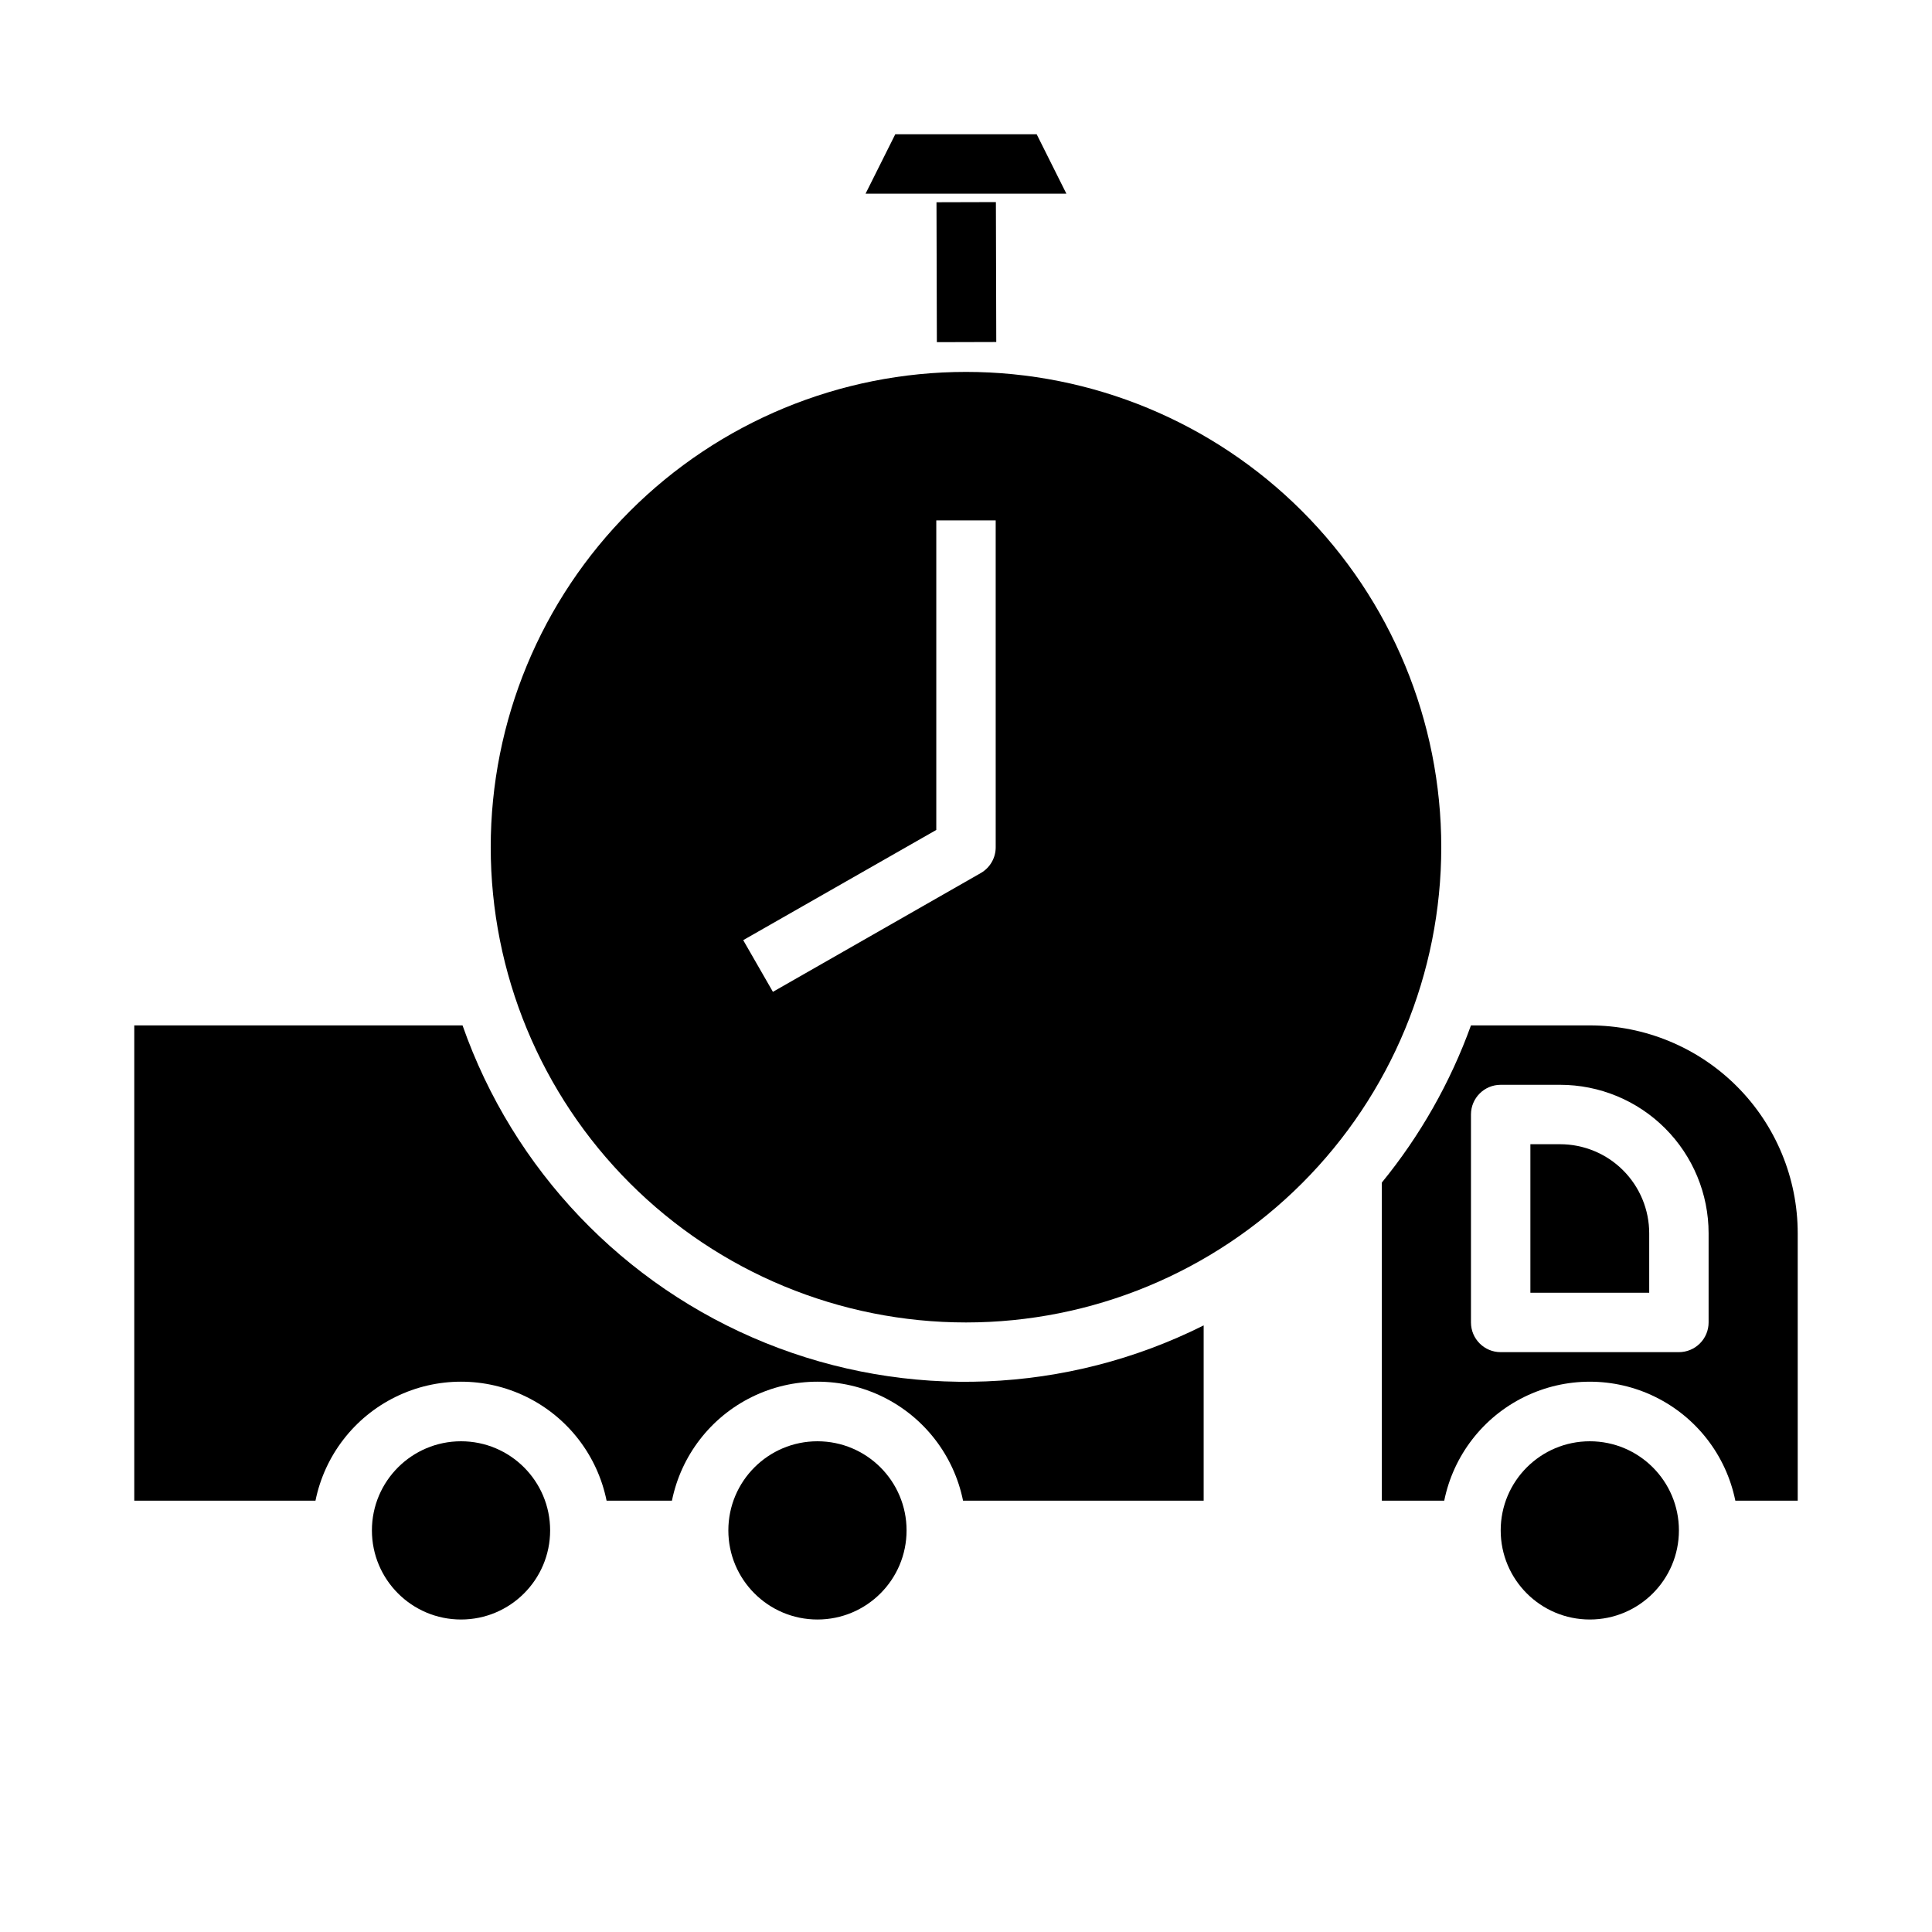 <?xml version="1.0" encoding="UTF-8"?>
<!-- Uploaded to: ICON Repo, www.svgrepo.com, Generator: ICON Repo Mixer Tools -->
<svg fill="#000000" width="800px" height="800px" version="1.1" viewBox="144 144 512 512" xmlns="http://www.w3.org/2000/svg">
 <g>
  <path d="m266.57 415.74h-86.984v125.95h48.02c2.426-11.957 10.262-22.109 21.211-27.492s23.773-5.383 34.723 0c10.949 5.383 18.785 15.535 21.211 27.492h17.32c2.426-11.957 10.262-22.109 21.211-27.492 10.949-5.383 23.773-5.383 34.723 0s18.785 15.535 21.211 27.492h63.766v-46.445c-36.262 18.16-78.582 19.848-116.17 4.633-37.59-15.219-66.82-45.871-80.238-84.141z"/>
  <path d="m418.73 179.58h-37.473l-7.871 15.742h53.215z"/>
  <path d="m565.31 415.74h-31.488c-5.461 15.117-13.449 29.195-23.617 41.645v84.309h16.531c2.426-11.957 10.262-22.109 21.211-27.492s23.773-5.383 34.723 0 18.785 15.535 21.211 27.492h16.531v-70.848c0-14.617-5.805-28.633-16.137-38.965-10.336-10.336-24.352-16.141-38.965-16.141zm31.488 78.719c0 2.09-0.832 4.094-2.309 5.566-1.477 1.477-3.477 2.309-5.566 2.309h-47.23c-4.348 0-7.871-3.527-7.871-7.875v-55.102c0-4.348 3.523-7.871 7.871-7.871h15.742c10.441 0 20.453 4.144 27.832 11.527 7.383 7.379 11.531 17.391 11.531 27.832z"/>
  <path d="m557.44 447.23h-7.871v39.359h31.488v-15.742c0-6.266-2.488-12.27-6.918-16.699-4.426-4.43-10.434-6.918-16.699-6.918z"/>
  <path d="m400 242.56c-33.406 0-65.441 13.27-89.062 36.891-23.621 23.621-36.891 55.656-36.891 89.062 0 33.402 13.27 65.441 36.891 89.059 23.621 23.621 55.656 36.891 89.062 36.891 33.402 0 65.441-13.27 89.059-36.891 23.621-23.617 36.891-55.656 36.891-89.059 0-33.406-13.27-65.441-36.891-89.062-23.617-23.621-55.656-36.891-89.059-36.891zm7.871 125.95c0.012 2.824-1.492 5.438-3.938 6.848l-55.105 31.488-7.871-13.699 51.168-29.203v-82.027h15.742z"/>
  <path d="m392.18 197.6 15.742-0.043 0.098 37.078-15.742 0.043z"/>
  <path d="m588.93 549.57c0 13.043-10.57 23.617-23.613 23.617s-23.617-10.574-23.617-23.617c0-13.043 10.574-23.617 23.617-23.617s23.613 10.574 23.613 23.617"/>
  <path d="m289.79 549.57c0 13.043-10.57 23.617-23.613 23.617s-23.617-10.574-23.617-23.617c0-13.043 10.574-23.617 23.617-23.617s23.613 10.574 23.613 23.617"/>
  <path d="m384.25 549.57c0 13.043-10.574 23.617-23.617 23.617s-23.613-10.574-23.613-23.617c0-13.043 10.57-23.617 23.613-23.617s23.617 10.574 23.617 23.617"/>
 </g>
</svg>